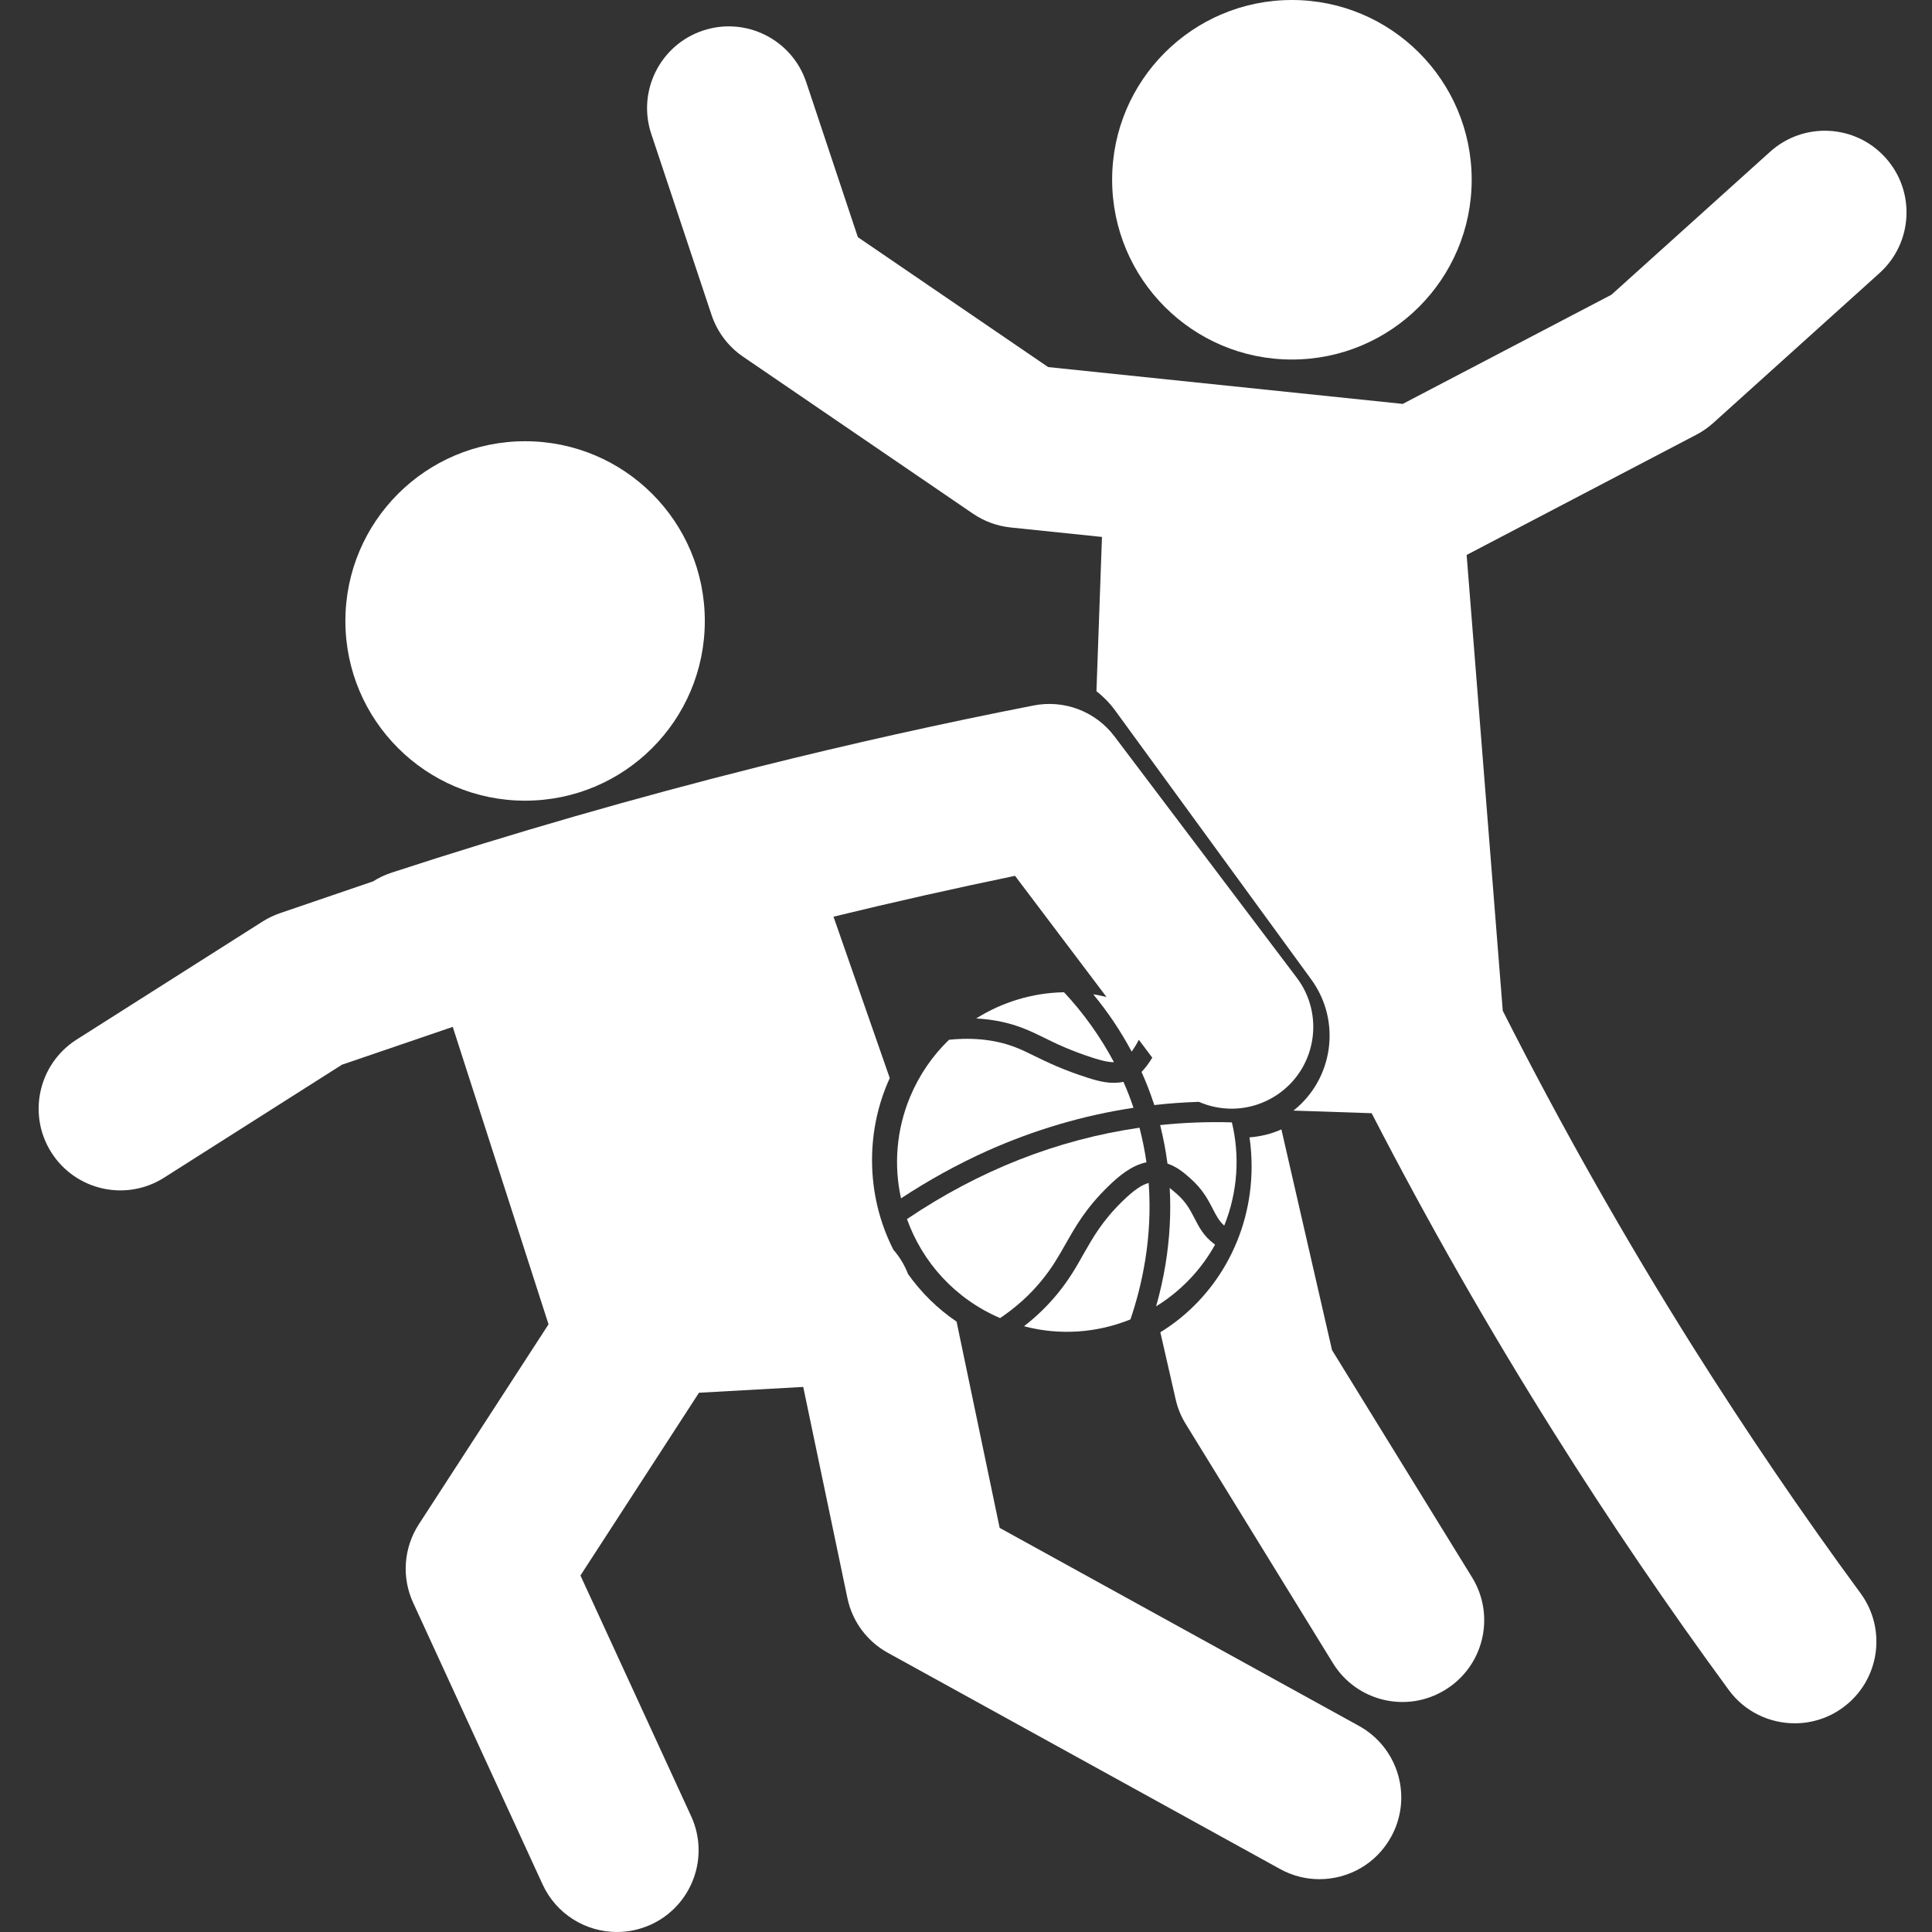 <svg width="100" height="100" viewBox="0 0 100 100" fill="none" xmlns="http://www.w3.org/2000/svg">
<rect x="0" y="0" width="100" height="100" fill="#333333" stroke="none"/>
<g clip-path="url(#clip0_825_133)">
<path d="M27.179 41.443C32.32 41.443 36.481 37.281 36.481 32.141C36.481 27 32.32 22.838 27.179 22.838C22.044 22.838 17.877 27 17.877 32.141C17.877 37.281 22.044 41.443 27.179 41.443Z" fill="white"/>
<path d="M66.867 18.609C72.007 18.609 76.174 14.443 76.174 9.302C76.174 4.167 72.007 0 66.867 0C61.731 0 57.564 4.167 57.564 9.302C57.564 14.443 61.731 18.609 66.867 18.609Z" fill="white"/>
<path d="M97.596 8.167C96.033 6.427 93.356 6.292 91.622 7.854L83.408 15.255L72.606 20.906L54.252 19L44.403 12.276L41.731 4.255C40.992 2.042 38.601 0.844 36.382 1.583C34.169 2.323 32.971 4.719 33.71 6.932L36.83 16.302C37.122 17.177 37.695 17.938 38.455 18.458L50.361 26.588C50.945 26.984 51.611 27.229 52.314 27.302L57.038 27.792L56.752 35.776C57.111 36.057 57.439 36.391 57.721 36.776L67.872 50.698C69.439 52.849 69.017 55.844 66.95 57.484L70.997 57.62C73.908 63.271 77.091 68.844 80.466 74.208C83.299 78.719 86.33 83.177 89.481 87.474C90.309 88.604 91.596 89.198 92.898 89.198C93.762 89.198 94.642 88.932 95.392 88.38C97.278 87 97.684 84.354 96.304 82.469C93.267 78.338 90.351 74.042 87.622 69.708C84.091 64.094 80.783 58.245 77.783 52.318L75.913 28.724L87.804 22.5C88.117 22.338 88.413 22.13 88.674 21.896L97.283 14.135C99.017 12.573 99.158 9.901 97.596 8.167Z" fill="white"/>
<path d="M68.945 69.88L66.325 58.458C65.799 58.693 65.236 58.828 64.674 58.87C64.747 59.359 64.783 59.865 64.783 60.375C64.783 64.031 62.887 67.224 60.059 68.958L60.856 72.448C60.96 72.896 61.137 73.328 61.382 73.719L68.992 86.083C70.216 88.073 72.82 88.693 74.809 87.463C76.799 86.24 77.419 83.635 76.195 81.646L68.945 69.88Z" fill="white"/>
<path d="M59.84 67.615C61.085 66.849 62.148 65.766 62.892 64.422C62.872 64.406 62.851 64.391 62.83 64.375C62.288 63.964 62.054 63.5 61.825 63.052C61.601 62.625 61.398 62.219 60.892 61.781C60.773 61.677 60.658 61.578 60.544 61.49C60.617 62.792 60.544 64.115 60.325 65.453C60.205 66.177 60.044 66.901 59.84 67.615Z" fill="white"/>
<path d="M58.512 68.292C59.09 66.594 59.669 64.094 59.455 61.229C59.075 61.333 58.648 61.635 58.085 62.188C57.059 63.193 56.59 64.021 56.09 64.896C55.726 65.547 55.346 66.219 54.736 66.963C54.231 67.578 53.653 68.141 53.002 68.646C54.872 69.141 56.804 68.984 58.512 68.292Z" fill="white"/>
<path d="M63.367 63.438C64.075 61.672 64.174 59.812 63.762 58.094C62.517 58.057 61.273 58.104 60.049 58.234C60.215 58.891 60.34 59.557 60.429 60.229C60.924 60.391 61.288 60.708 61.596 60.979C62.252 61.552 62.538 62.115 62.773 62.568C62.95 62.911 63.09 63.193 63.367 63.438Z" fill="white"/>
<path d="M51.767 68.224C52.596 67.662 53.314 67.016 53.908 66.287C54.46 65.615 54.804 65.01 55.163 64.375C55.679 63.469 56.205 62.536 57.34 61.427C57.908 60.87 58.57 60.318 59.34 60.161C59.257 59.578 59.137 58.979 58.981 58.37C54.731 58.984 50.689 60.573 46.945 63.099C47.742 65.328 49.429 67.224 51.767 68.224Z" fill="white"/>
<path d="M49.122 53.818C48.273 54.635 47.58 55.635 47.101 56.786C46.387 58.51 46.262 60.333 46.637 62.026C48.07 61.083 49.564 60.26 51.09 59.573C53.538 58.479 56.08 57.729 58.669 57.339C58.517 56.885 58.346 56.438 58.148 55.995C57.512 56.135 56.872 55.969 56.304 55.786C55.028 55.38 54.189 54.974 53.512 54.641C53.21 54.495 52.95 54.365 52.695 54.26H52.689C51.648 53.828 50.45 53.682 49.122 53.818Z" fill="white"/>
<path d="M53.981 53.682C54.622 54 55.424 54.391 56.622 54.771C56.971 54.88 57.33 54.979 57.658 54.979C56.965 53.677 56.096 52.453 55.075 51.359C53.455 51.385 51.882 51.865 50.528 52.714C51.45 52.766 52.309 52.948 53.096 53.276C53.382 53.391 53.674 53.531 53.981 53.682Z" fill="white"/>
<path d="M70.341 89.333L51.742 79.083L49.512 68.406C48.538 67.75 47.689 66.912 47.002 65.948C46.82 65.479 46.564 65.057 46.242 64.688C45.538 63.302 45.137 61.729 45.137 60.052C45.137 58.531 45.465 57.089 46.054 55.802L43.142 47.448C46.252 46.688 49.398 45.984 52.538 45.333L57.273 51.604C57.044 51.547 56.814 51.5 56.585 51.464C57.351 52.391 58.017 53.385 58.575 54.432C58.637 54.344 58.71 54.229 58.794 54.094C58.851 54 58.903 53.906 58.945 53.818L59.642 54.745C59.455 55.052 59.267 55.297 59.085 55.484C59.309 55.979 59.507 56.484 59.679 57C59.705 57.062 59.726 57.13 59.747 57.198C60.512 57.109 61.283 57.057 62.054 57.031C62.59 57.266 63.169 57.385 63.747 57.385C64.637 57.385 65.528 57.104 66.294 56.531C68.158 55.125 68.528 52.469 67.122 50.609L57.684 38.115C56.71 36.823 55.085 36.203 53.497 36.516C48.757 37.443 43.976 38.51 39.294 39.682C32.919 41.281 26.517 43.125 20.273 45.167C19.924 45.281 19.606 45.432 19.309 45.62L14.492 47.266C14.174 47.375 13.872 47.521 13.591 47.698L3.96 53.812C1.992 55.068 1.408 57.682 2.658 59.651C3.913 61.625 6.528 62.208 8.497 60.953L17.7 55.109L23.434 53.151L28.392 68.547L21.679 78.896C20.892 80.109 20.778 81.646 21.387 82.963L28.085 97.537C28.799 99.088 30.33 100 31.934 100C32.523 100 33.122 99.875 33.695 99.615C35.82 98.635 36.747 96.125 35.773 94.005L30.044 81.547L36.179 72.088L41.575 71.787L43.861 82.713C44.111 83.922 44.877 84.958 45.96 85.552L66.257 96.74C66.903 97.099 67.606 97.266 68.294 97.266C69.788 97.266 71.231 96.479 72.002 95.078C73.132 93.037 72.387 90.463 70.341 89.333Z" fill="white"/>
</g>
<defs>
<clipPath id="clip0_825_133">
<rect width="100" height="100" fill="white"/>
</clipPath>
</defs>
</svg>
